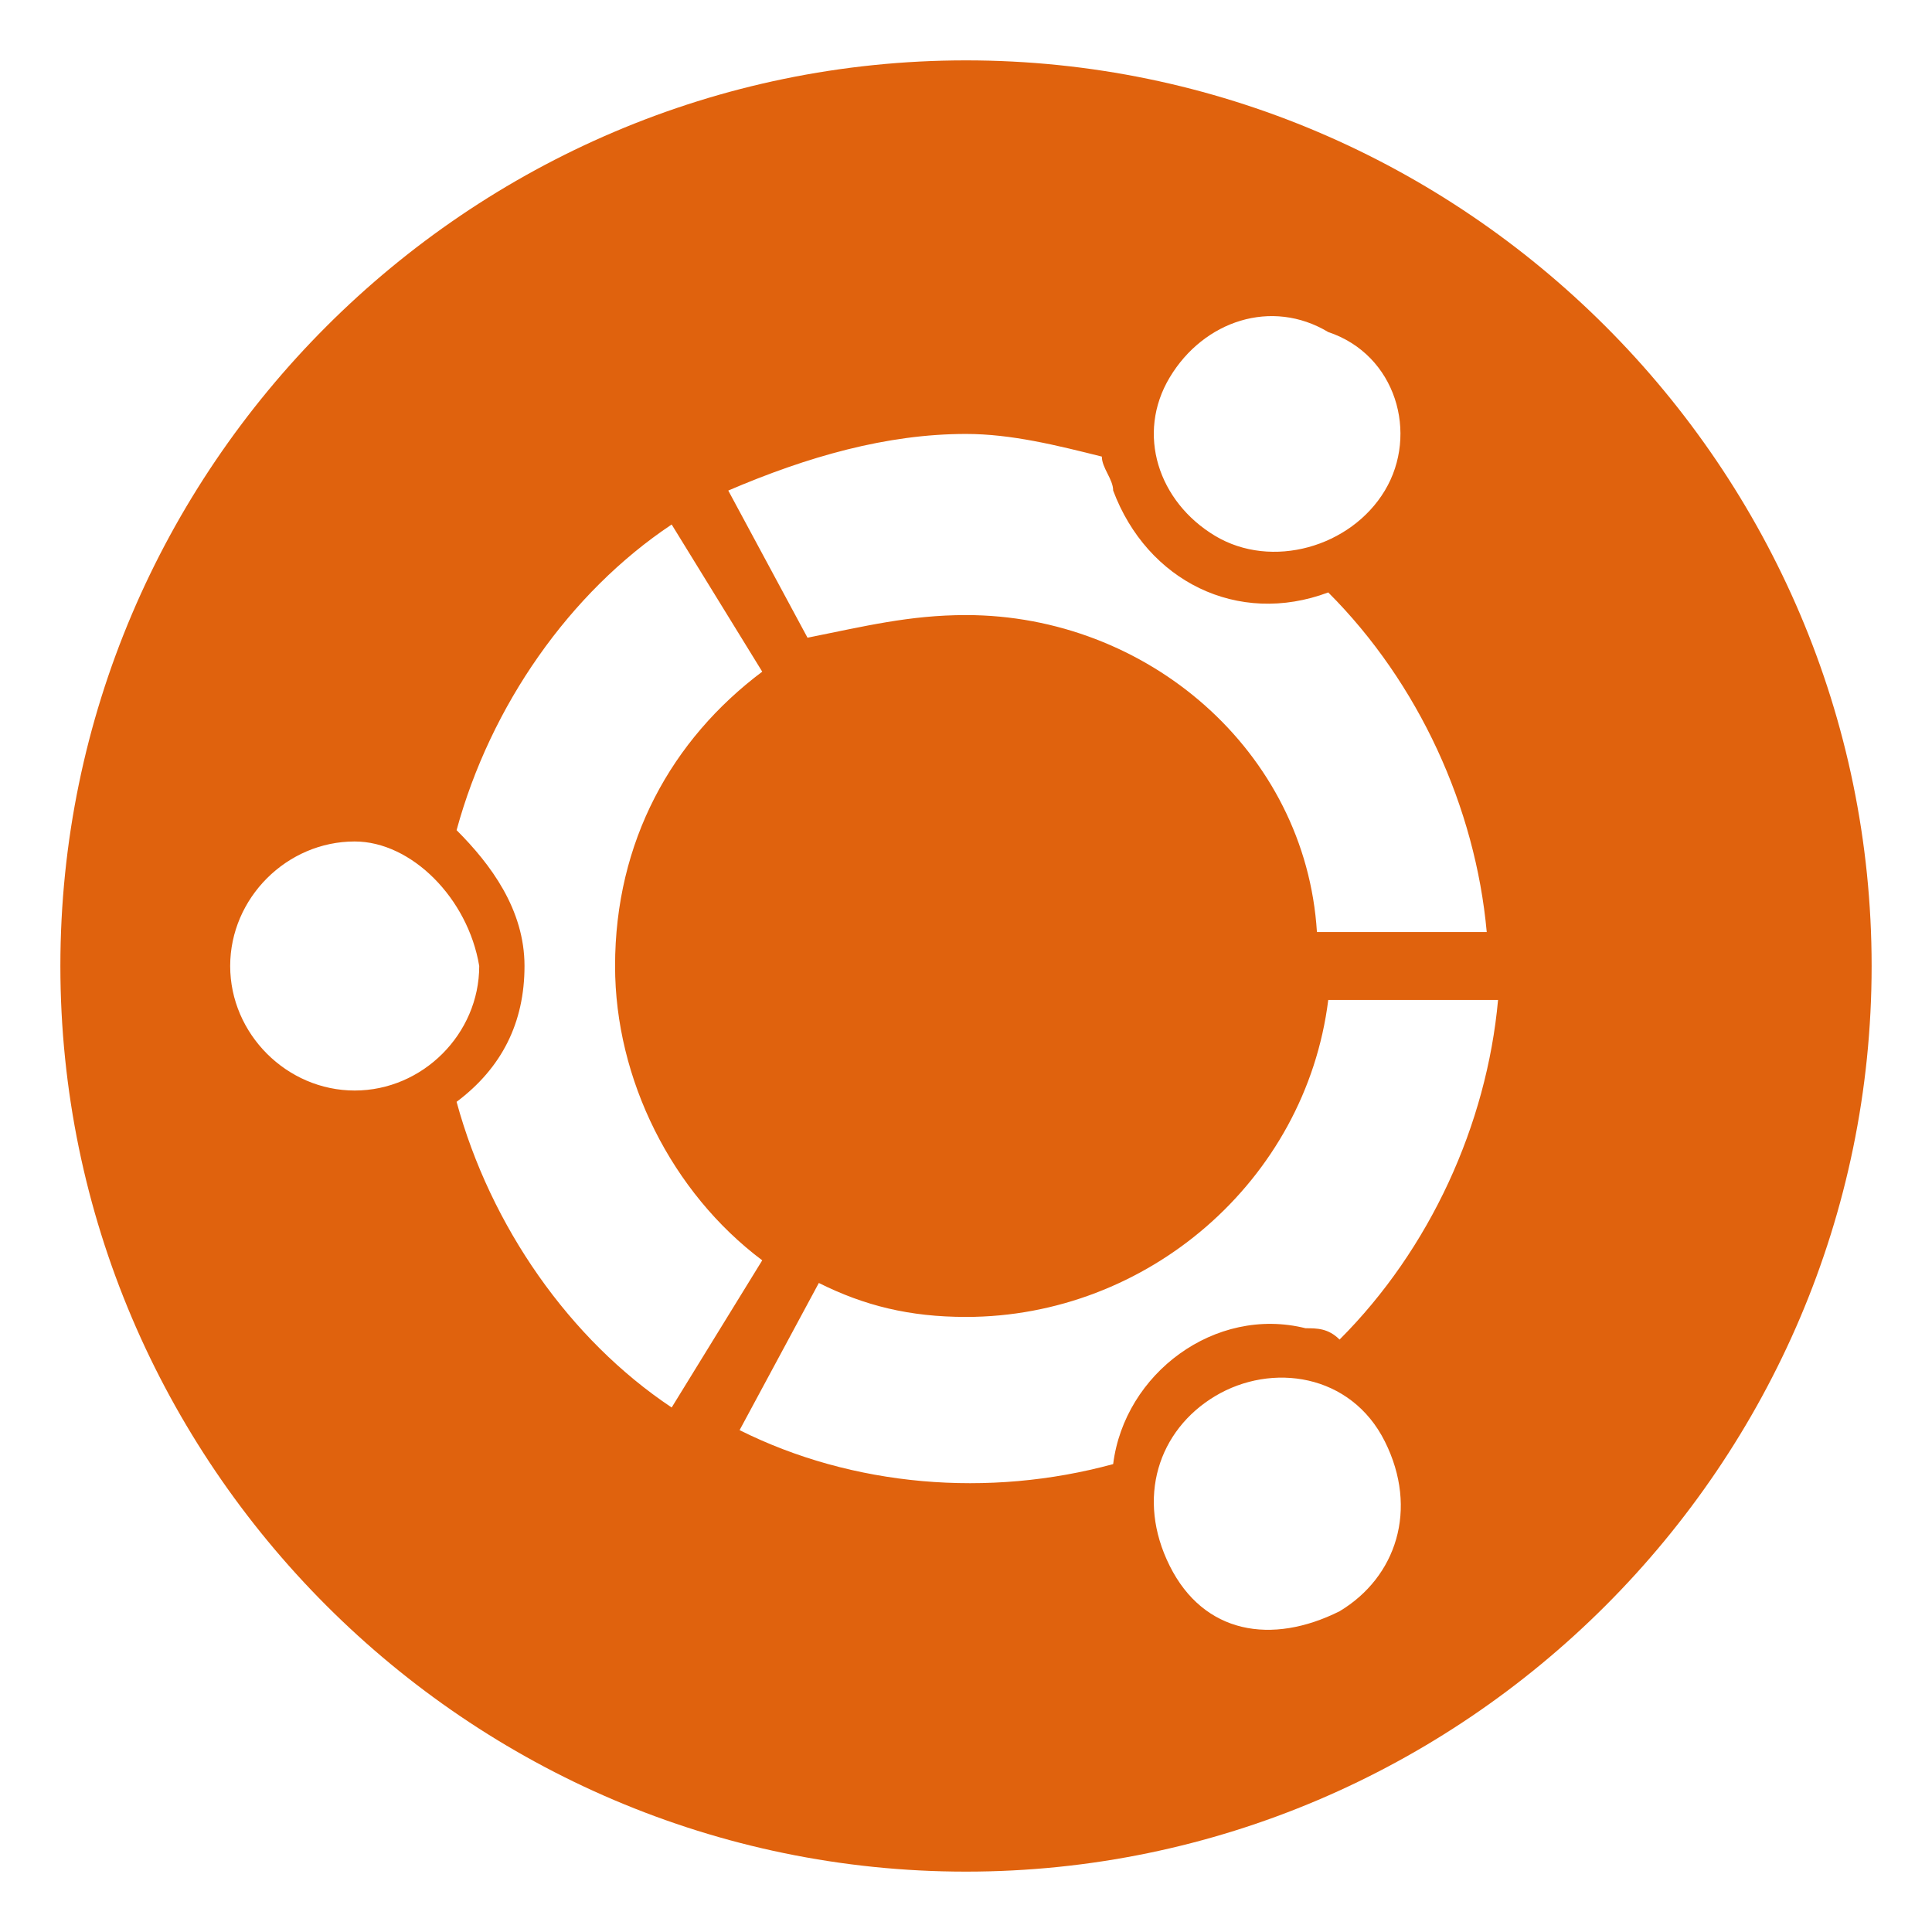 <?xml version="1.0" standalone="no"?><!DOCTYPE svg PUBLIC "-//W3C//DTD SVG 1.1//EN" "http://www.w3.org/Graphics/SVG/1.1/DTD/svg11.dtd"><svg t="1668417681472" class="icon" viewBox="0 0 1024 1024" version="1.1" xmlns="http://www.w3.org/2000/svg" p-id="14631" xmlns:xlink="http://www.w3.org/1999/xlink" width="128" height="128"><path d="M512 32c264 0 480 216 480 480S776 992 512 992 32 776 32 512 248 32 512 32z m132 708c-30 18-42 54-24 90s54 42 90 24c30-18 42-54 24-90s-60-42-90-24z m-132-42c-30 0-54-6-78-18l-42 78c60 30 132 36 198 18 6-48 54-84 102-72 6 0 12 0 18 6 48-48 78-114 84-180h-90c-12 96-96 168-192 168zM326 512c0-66 30-120 78-156l-48-78c-54 36-96 96-114 162 18 18 36 42 36 72s-12 54-36 72c18 66 60 126 114 162l48-78c-48-36-78-96-78-156z m-138-66c-36 0-66 30-66 66s30 66 66 66 66-30 66-66c-6-36-36-66-66-66z m324-120c96 0 180 72 186 168h90c-6-66-36-132-84-180-48 18-96-6-114-54 0-6-6-12-6-18-24-6-48-12-72-12-42 0-84 12-126 30l42 78c30-6 54-12 84-12z m132-42c30 18 72 6 90-24s6-72-30-84c-30-18-66-6-84 24s-6 66 24 84z" fill="#E0620D" p-id="14632"></path></svg>
